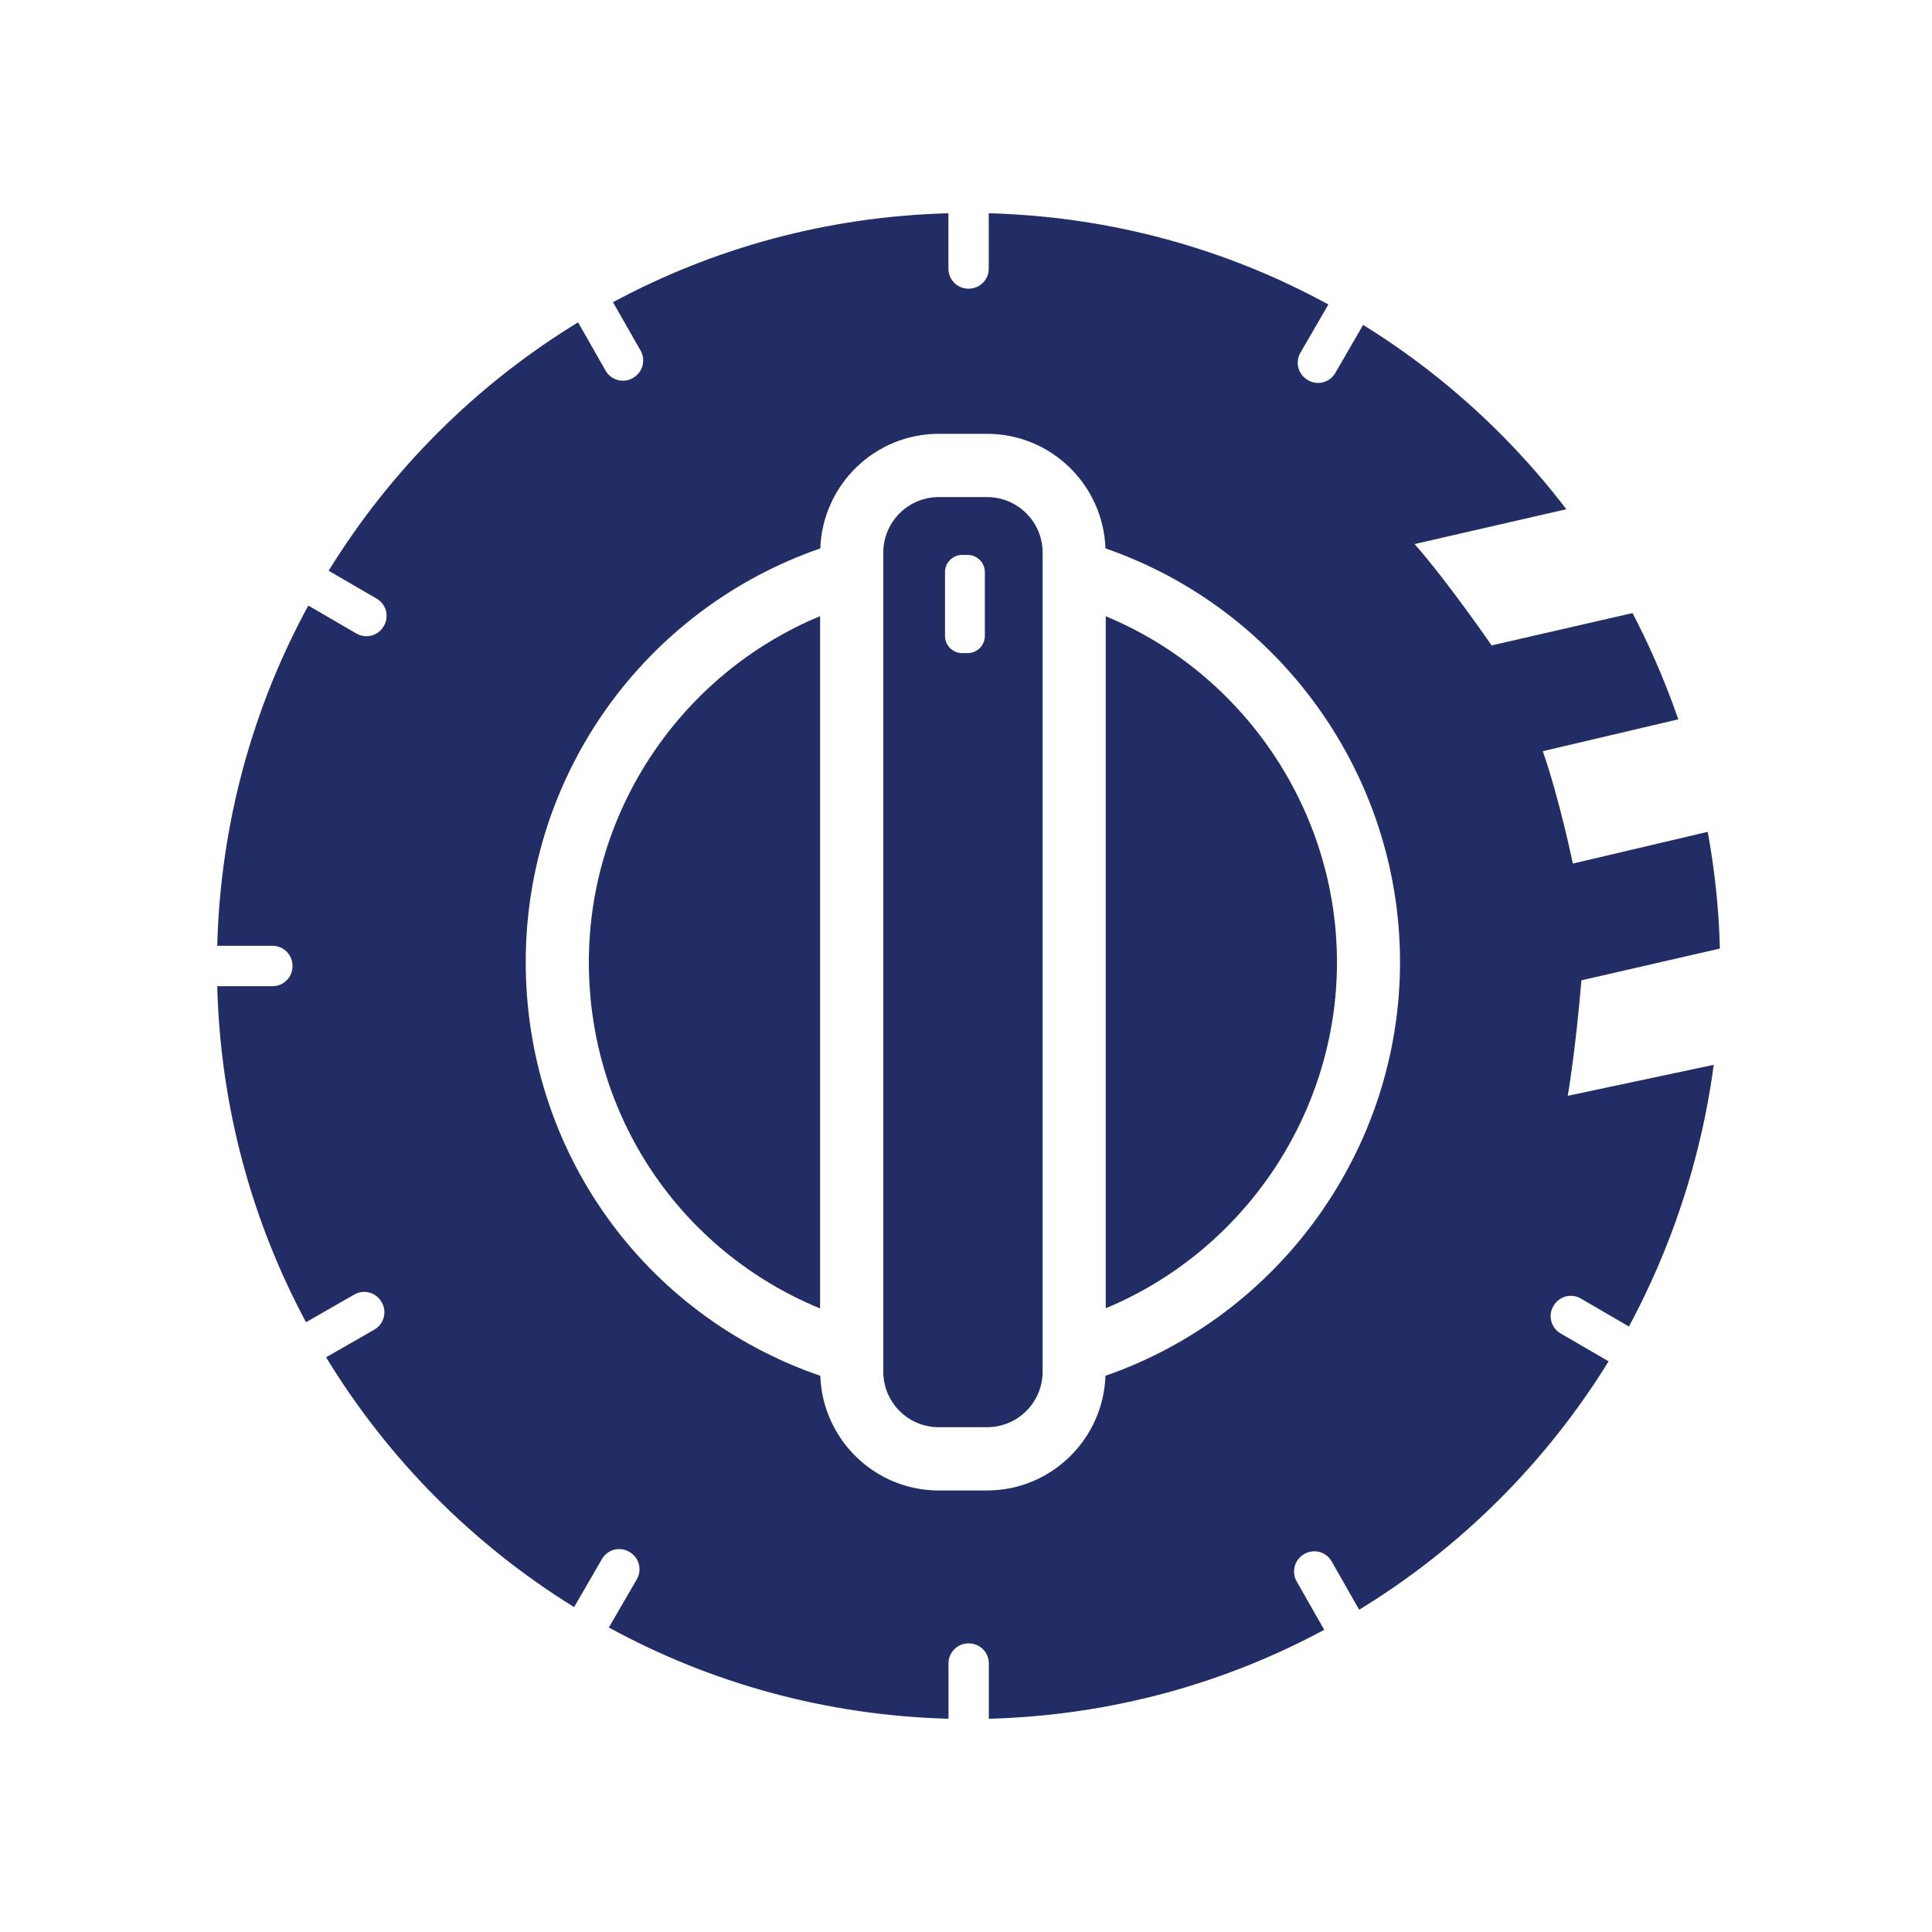 <?xml version="1.0" encoding="UTF-8"?>
<svg id="Layer_1" data-name="Layer 1" xmlns="http://www.w3.org/2000/svg" viewBox="0 0 288 288">
  <defs>
    <style>
      .cls-1 {
        fill: #222d66;
        stroke-width: 0px;
      }
    </style>
  </defs>
  <path class="cls-1" d="M164.83,91.85v103.17c20.55-8.54,34.47-28.95,34.47-51.58s-13.89-43.05-34.47-51.58Z"/>
  <path class="cls-1" d="M87.78,143.43c0,22.93,13.66,43.06,34.47,51.62v-103.2c-20.58,8.53-34.47,28.86-34.47,51.58Z"/>
  <path class="cls-1" d="M147.15,74.1h-7.21c-4.57,0-8.27,3.71-8.27,8.28v122.09c0,4.57,3.7,8.28,8.27,8.28h7.21c4.57,0,8.27-3.71,8.27-8.28v-122.09c0-4.57-3.7-8.28-8.27-8.28ZM146.81,94.79c0,1.42-1.15,2.57-2.57,2.57h-.8c-1.42,0-2.57-1.15-2.57-2.57v-9.5c0-1.42,1.15-2.57,2.57-2.57h.8c1.42,0,2.57,1.15,2.57,2.57v9.5Z"/>
  <path class="cls-1" d="M235.72,146.14l20.66-4.74c-.15-6.2-.83-12-1.81-17.4l-20.11,4.73s-1.97-9.56-4.48-16.75l20.2-4.75c-2.2-6.36-4.65-11.69-6.82-15.84l-21.01,4.82s-6.41-9.34-11.48-15.11l22.62-5.19c-2.7-3.54-5.89-7.28-9.62-11.04-7.42-7.48-14.76-12.78-20.67-16.44l-4.15,7.17c-.82,1.42-2.64,1.91-4.06,1.08l-.06-.04c-1.42-.82-1.9-2.64-1.08-4.06l4.17-7.19c-15.1-8.26-32.33-13.11-50.63-13.6v8.26c0,1.65-1.33,2.98-2.97,2.98h-.07c-1.64,0-2.97-1.33-2.97-2.98v-8.26c-18.06.48-35.05,5.2-50,13.26l4.11,7.21c.81,1.42.32,3.24-1.1,4.06l-.06.04c-1.42.81-3.24.32-4.05-1.1l-4.11-7.21c-15.12,9.23-27.88,21.94-37.18,37.03l7.16,4.16c1.42.82,1.9,2.64,1.08,4.06l-.04.06c-.82,1.42-2.64,1.9-4.06,1.08l-7.17-4.17c-8.25,15.13-13.09,32.38-13.58,50.72h8.25c1.64,0,2.97,1.33,2.97,2.97v.07c0,1.65-1.33,2.98-2.97,2.98h-8.25c.48,18.09,5.2,35.11,13.24,50.09l7.2-4.13c1.42-.81,3.24-.32,4.05,1.11l.04.06c.81,1.42.32,3.24-1.1,4.06l-7.2,4.13c9.21,15.14,21.91,27.92,36.97,37.24l4.15-7.17c.83-1.42,2.64-1.91,4.06-1.08l.06.04c1.42.82,1.9,2.64,1.08,4.06l-4.17,7.19c15.11,8.26,32.33,13.11,50.63,13.6v-8.26c0-1.64,1.33-2.97,2.97-2.97h.07c1.64,0,2.97,1.33,2.97,2.97v8.26c18.06-.48,35.05-5.2,50-13.26l-4.11-7.21c-.81-1.43-.32-3.24,1.1-4.06l.06-.04c1.42-.81,3.24-.32,4.05,1.11l4.11,7.21c15.12-9.23,27.88-21.95,37.18-37.03l-7.16-4.16c-1.42-.83-1.9-2.64-1.08-4.06l.04-.06c.82-1.42,2.64-1.91,4.06-1.08l7.17,4.17c4.08-7.58,10.27-21.12,12.64-39.01l-21.76,4.62s1.12-6.3,2.04-17.2ZM164.79,205.09c-.33,9.47-8.11,17.09-17.65,17.09h-7.21c-9.54,0-17.31-7.61-17.65-17.09-26.34-9.08-43.91-33.56-43.91-61.67s17.88-52.67,43.91-61.67c.34-9.47,8.11-17.08,17.65-17.08h7.21c9.54,0,17.31,7.6,17.65,17.08,26.03,9,43.91,33.8,43.91,61.67s-17.93,52.66-43.91,61.66Z"/>
</svg>
